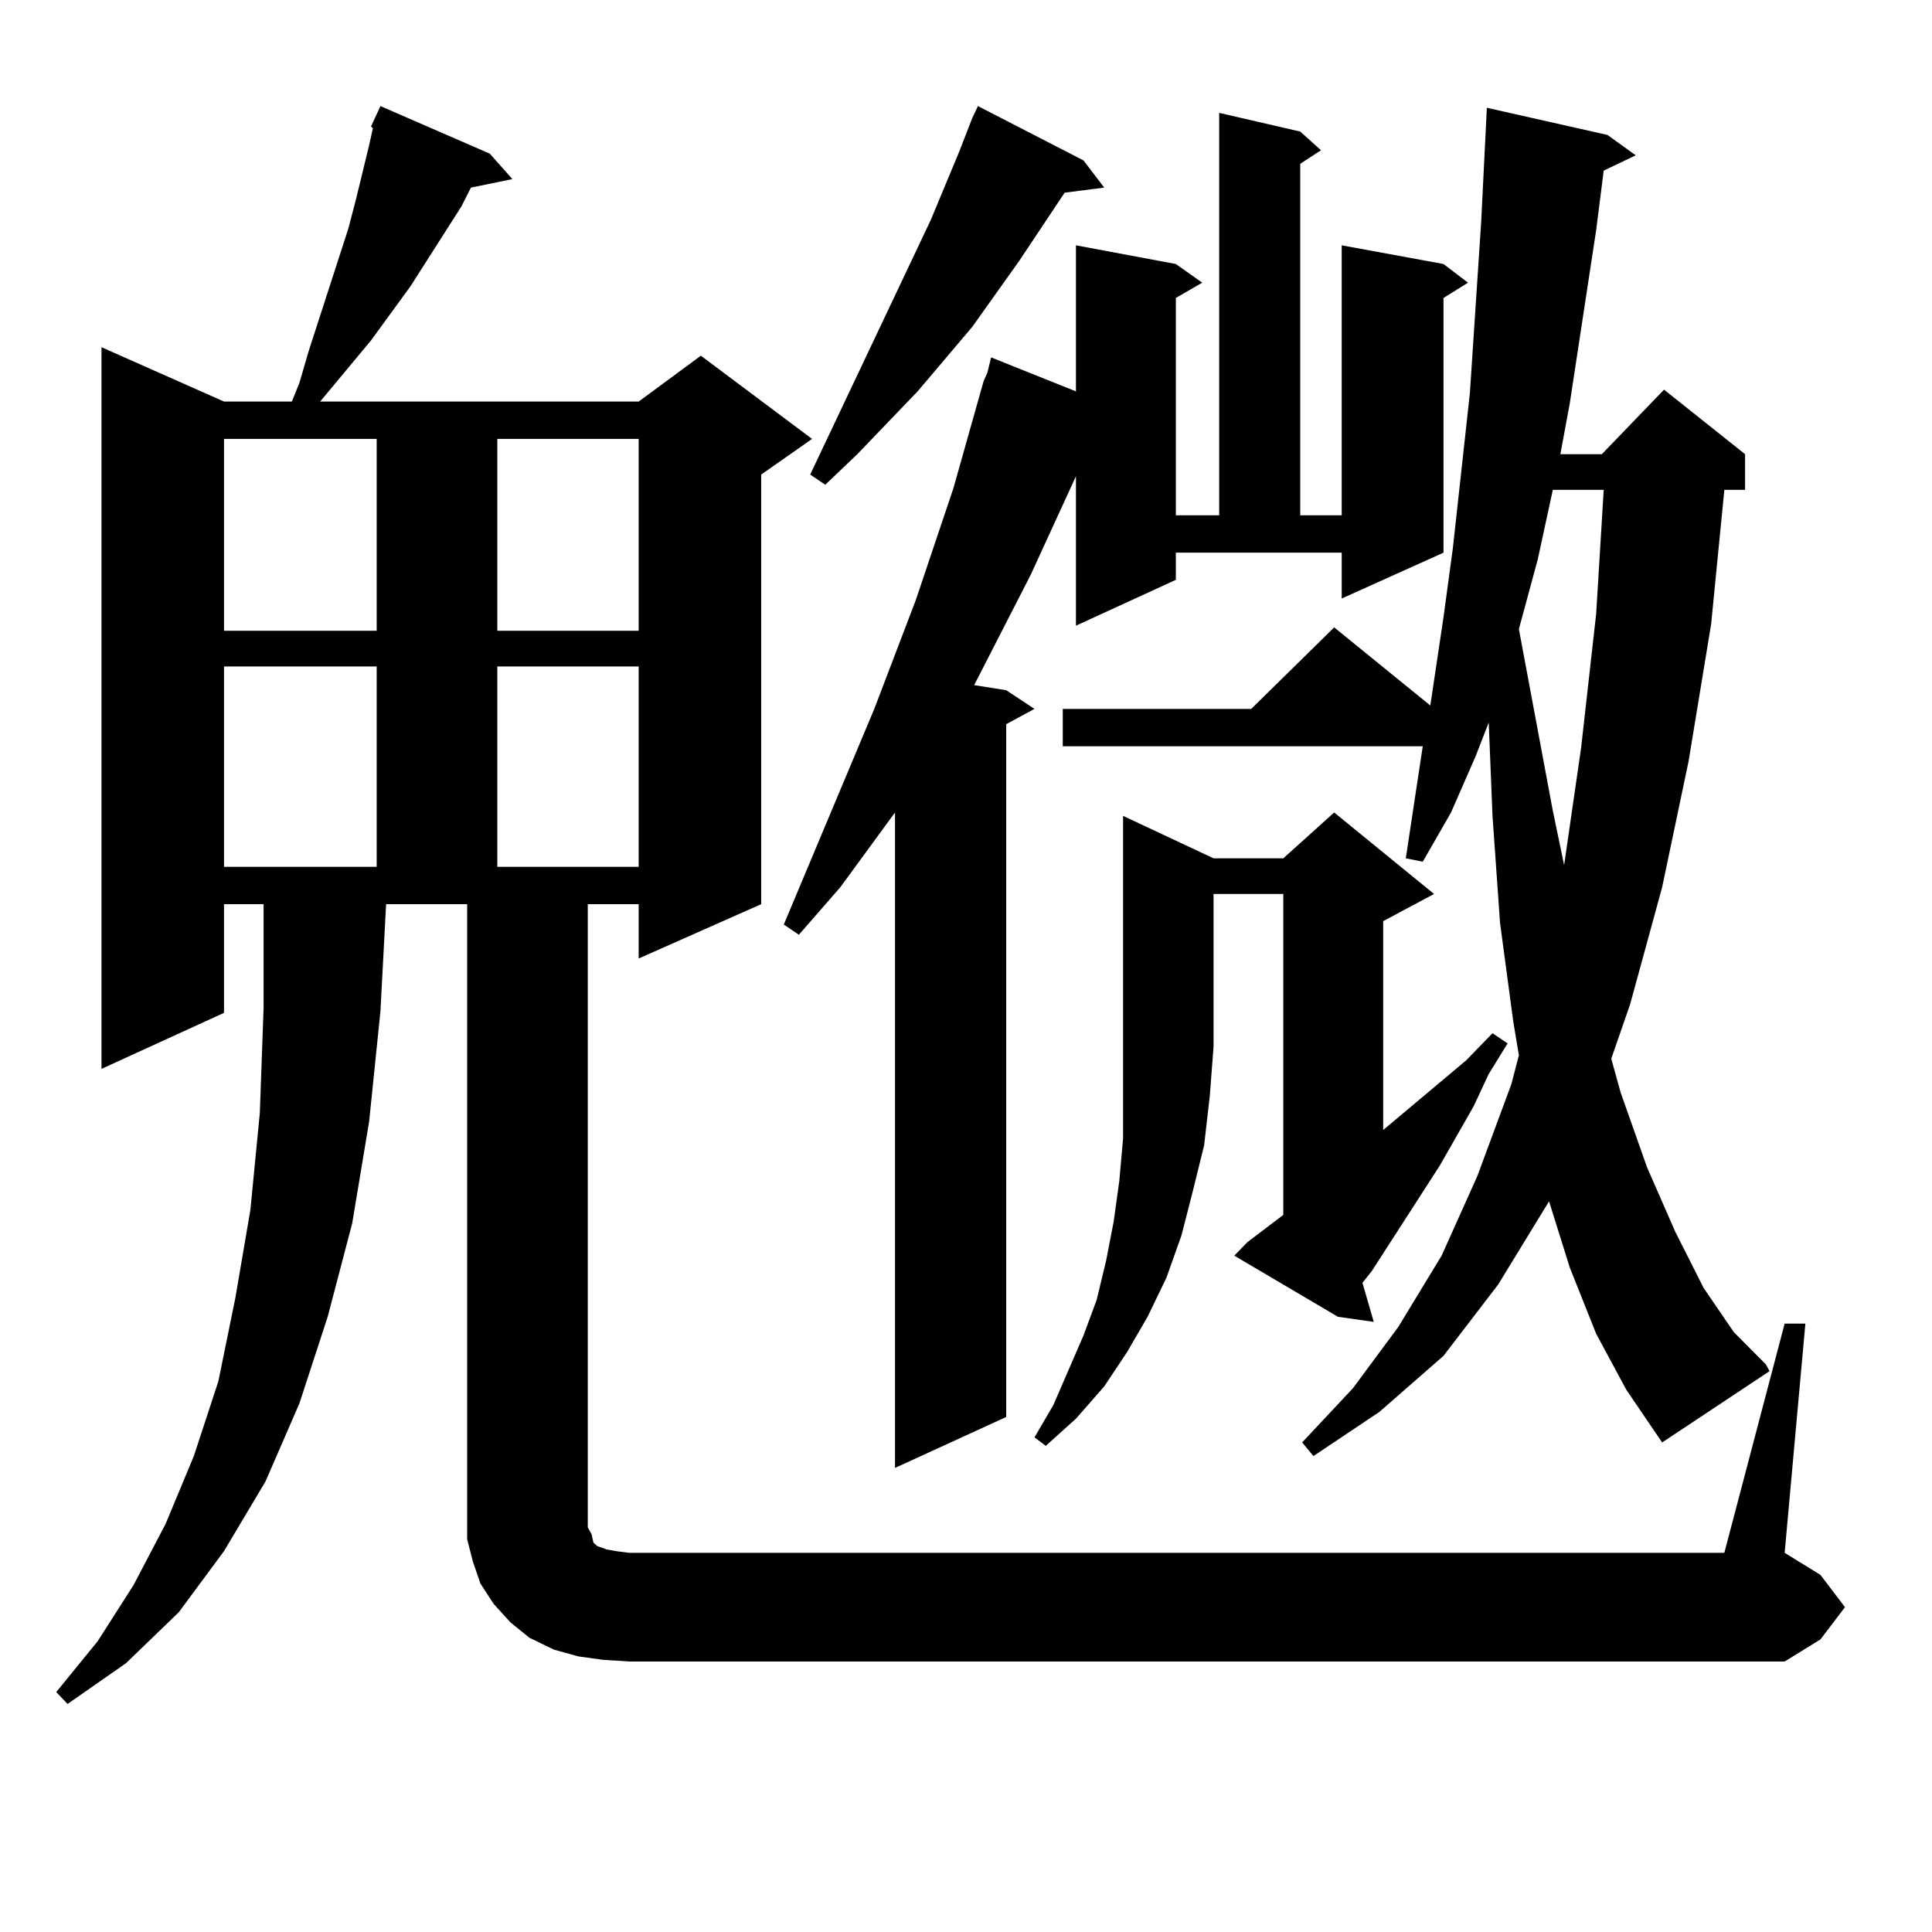 <?xml version="1.0" encoding="utf-8"?>
<!-- Generator: Adobe Illustrator 16.0.0, SVG Export Plug-In . SVG Version: 6.00 Build 0)  -->
<!DOCTYPE svg PUBLIC "-//W3C//DTD SVG 1.1//EN" "http://www.w3.org/Graphics/SVG/1.1/DTD/svg11.dtd">
<svg version="1.1" id="图层_1" xmlns="http://www.w3.org/2000/svg" xmlns:xlink="http://www.w3.org/1999/xlink" x="0px" y="0px"
	 width="1000px" height="1000px" viewBox="0 0 1000 1000" enable-background="new 0 0 1000 1000" xml:space="preserve">
<path d="M923.733,685.086h10.731l-10.731,118.652l18.536,11.426l12.683,16.699l-12.683,16.699l-18.536,11.426H325.699l-13.658-0.879
	l-12.683-1.758l-12.683-3.516l-12.683-6.152l-9.756-7.91l-8.78-9.668l-6.829-10.547l-3.902-11.426l-2.927-11.426v-12.305V467.996
	h-41.95l-2.927,55.371l-5.854,57.129l-8.78,52.734l-12.683,48.34l-14.634,44.824l-17.561,40.43l-21.463,36.035L92.534,834.5
	l-27.316,26.367l-30.243,21.094l-5.854-6.152l21.463-26.367l18.536-29.004l16.585-31.641l14.634-35.156l12.683-38.672l8.78-43.066
	l7.805-45.703l4.878-50.098l1.951-54.492v-53.613h-20.487v56.25L52.535,553.25V179.715l63.413,28.125h35.121l3.902-9.668
	l4.878-16.699l20.487-63.281l3.902-14.941l6.829-28.125l1.951-8.789l-0.976-0.879l4.878-10.547l56.584,24.609l11.707,13.184
	l-21.463,4.395l-4.878,9.668l-26.341,41.309l-20.487,28.125l-26.341,31.641h164.874l32.194-23.73l57.56,43.066l-26.341,18.457
	v222.363l-63.413,28.125v-28.125h-26.341v322.559l1.951,3.516l0.976,4.395l1.951,1.758l4.878,1.758l4.878,0.879l6.829,0.879h566.815
	L923.733,685.086z M115.948,227.176v99.316h79.022v-99.316H115.948z M115.948,344.949V448.66h79.022V344.949H115.948z
	 M257.408,227.176v99.316h73.169v-99.316H257.408z M257.408,344.949V448.66h73.169V344.949H257.408z M608.619,300.125l-51.706,23.73
	v-77.344l-23.414,50.977l-29.268,57.129l16.585,2.637l14.634,9.668l-14.634,7.91v358.594l-57.56,26.367V420.535l-28.292,38.672
	l-21.463,24.609l-7.805-5.273l46.828-111.621l21.463-56.25l19.512-58.008l15.609-55.371l1.951-4.395l1.951-7.91l43.901,17.578
	V126.98l51.706,9.668l13.658,9.668l-13.658,7.91v112.5h22.438V58.426l41.95,9.668l10.731,9.668l-10.731,7.031v181.934h21.463V126.98
	l52.682,9.668l12.683,9.668l-12.683,7.91v131.836l-52.682,23.73v-23.73h-85.852V300.125z M560.815,83.035l10.731,14.063
	l-20.487,2.637l-23.414,35.156l-24.39,34.277l-28.292,33.398l-31.219,32.52l-16.585,15.82l-7.805-5.273l62.438-131.836
	l14.634-35.156l6.829-17.578l2.927-6.152L560.815,83.035z M628.131,444.266h36.097l26.341-23.73l51.706,42.188l-26.341,14.063
	v108.105l42.926-36.035l13.658-14.063l7.805,5.273l-9.756,15.82l-7.805,16.699l-17.561,30.762L710.08,657.84l-4.878,6.152
	l5.854,20.215l-18.536-2.637l-53.657-31.641l6.829-7.031l18.536-14.063V462.723h-36.097v79.102l-1.951,25.488l-2.927,25.488
	l-5.854,23.73l-5.854,22.852l-7.805,21.973l-9.756,20.215l-10.731,18.457l-11.707,17.578l-14.634,16.699l-15.609,14.063
	l-5.854-4.395l9.756-16.699l15.609-36.035l6.829-18.457l4.878-20.215l3.902-20.215l2.927-21.094l1.951-21.973v-23.73v-23.73V422.293
	L628.131,444.266z M826.175,690.359l-13.658-34.277l-10.731-34.277l-26.341,43.066l-28.292,36.914l-33.17,29.004l-34.146,22.852
	l-5.854-7.031l26.341-28.125l23.414-31.641l22.438-36.914l18.536-41.309l17.561-47.461l3.902-14.941l-2.927-17.578l-6.829-50.977
	l-3.902-55.371l-1.951-48.34l-6.829,17.578l-12.683,29.004l-14.634,25.488l-8.78-1.758l8.78-58.008H550.084v-19.336h97.559
	l42.926-42.188l49.755,40.43l6.829-45.703l4.878-36.035l8.78-79.98l5.854-88.77l2.927-58.887l62.438,14.063l14.634,10.547
	l-16.585,7.91l-3.902,30.762l-13.658,89.648l-4.878,26.367h21.463l32.194-33.398l41.95,33.398v18.457h-10.731l-6.829,69.434
	l-11.707,71.191l-13.658,65.039l-16.585,60.645l-9.756,28.125l4.878,17.578l13.658,38.672l14.634,33.398l14.634,29.004
	l15.609,22.852l16.585,16.699l1.951,3.516l-55.608,36.914l-18.536-27.246L826.175,690.359z M803.736,253.543l-7.805,36.035
	l-9.756,36.035l17.561,94.043l5.854,28.125l8.78-60.645l7.805-69.434l3.902-64.16H803.736z"/>
</svg>
